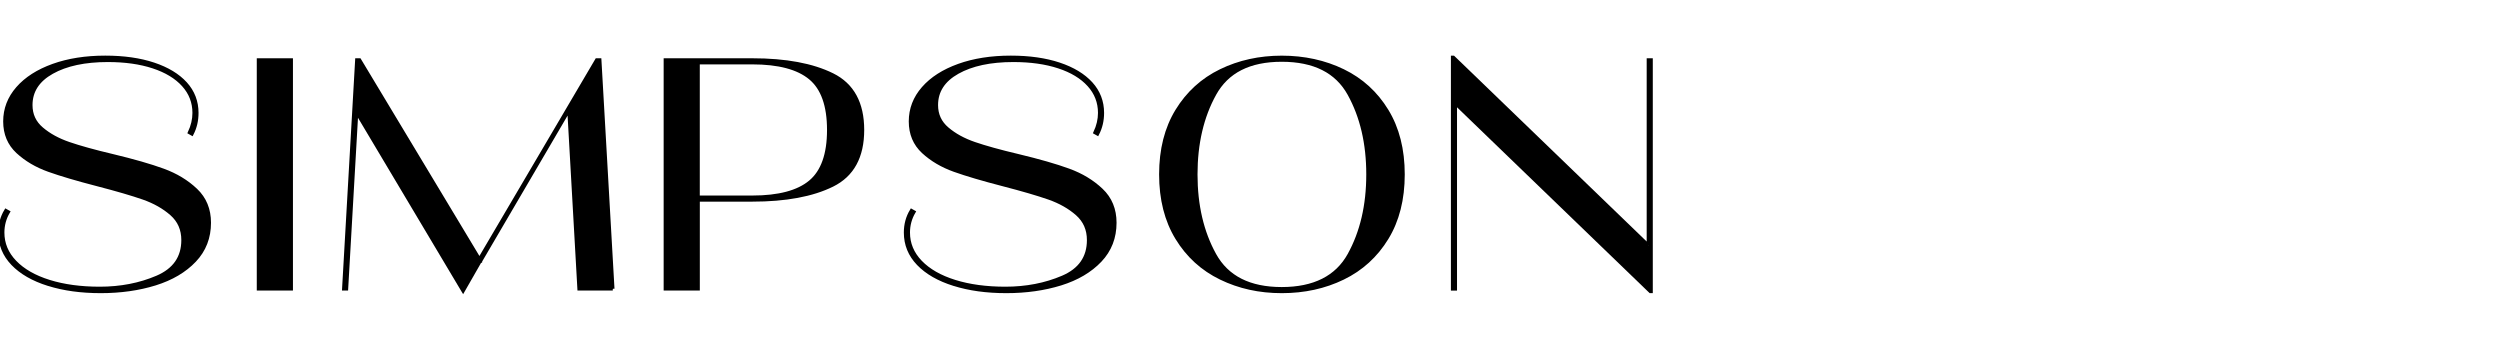 <?xml version="1.0" encoding="UTF-8"?>
<svg id="a" xmlns="http://www.w3.org/2000/svg" viewBox="0 0 716 99.9">
  <path d="M13.85,81.4c-4.37-1.37-7.77-3.32-10.2-5.85s-3.65-5.51-3.65-8.94c0-2.31.56-4.4,1.69-6.27l.66.37c-1.06,1.81-1.59,3.78-1.59,5.9,0,3.18,1.17,5.99,3.51,8.42,2.34,2.43,5.62,4.31,9.83,5.62,4.21,1.31,9.03,1.96,14.46,1.96,5.99,0,11.47-1.06,16.43-3.18,4.96-2.12,7.44-5.68,7.44-10.67,0-3.06-1.09-5.55-3.28-7.49-2.19-1.93-4.88-3.46-8.1-4.59-3.21-1.12-7.6-2.4-13.15-3.84-5.8-1.5-10.45-2.87-13.95-4.12-3.5-1.25-6.46-3-8.89-5.24-2.43-2.25-3.65-5.15-3.65-8.71s1.22-6.72,3.65-9.5c2.43-2.78,5.82-4.94,10.16-6.5,4.34-1.56,9.31-2.34,14.93-2.34,5.3,0,9.92.66,13.85,1.97s6.97,3.15,9.13,5.52c2.15,2.37,3.23,5.18,3.23,8.42,0,2.18-.47,4.18-1.4,5.99l-.66-.37c.87-1.87,1.31-3.74,1.31-5.62,0-3.06-1.03-5.72-3.09-8-2.06-2.28-4.95-4.02-8.66-5.24-3.71-1.22-8.03-1.83-12.96-1.83-6.61,0-11.95,1.14-16.01,3.42-4.06,2.28-6.08,5.41-6.08,9.41,0,2.75,1.04,5.01,3.14,6.79,2.09,1.78,4.68,3.2,7.77,4.26,3.09,1.06,7.25,2.22,12.5,3.46,5.99,1.44,10.83,2.82,14.51,4.17,3.68,1.34,6.8,3.23,9.36,5.66,2.56,2.43,3.84,5.55,3.84,9.36,0,4.24-1.4,7.85-4.21,10.81-2.81,2.96-6.57,5.18-11.28,6.65-4.71,1.46-9.91,2.2-15.58,2.2s-10.61-.69-14.98-2.06Z" stroke="#000" stroke-miterlimit="10"/>
  <path d="M83.4,82.71h-9.36V17.19h9.36v65.52Z" stroke="#000" stroke-miterlimit="10"/>
  <path d="M175.5,82.71h-9.64l-2.9-51.29-25.37,43.34v.09l-.19.09-4.77,8.33-30.51-51.2-2.9,50.64h-.75l3.74-65.52h.75l34.35,57.1,33.6-57.1h.84l3.74,65.52Z" stroke="#000" stroke-miterlimit="10"/>
  <path d="M190.57,82.71V17.19h24.9c9.55,0,17.19,1.42,22.93,4.26,5.74,2.84,8.61,8.1,8.61,15.77s-2.87,12.93-8.61,15.77c-5.74,2.84-13.38,4.26-22.93,4.26h-15.54v25.46h-9.36ZM215.46,56.5c7.55,0,13.09-1.46,16.61-4.4,3.52-2.93,5.29-7.89,5.29-14.88s-1.76-11.95-5.29-14.88c-3.53-2.93-9.06-4.4-16.61-4.4h-15.54v38.56h15.54Z" stroke="#000" stroke-miterlimit="10"/>
  <path d="M273.21,81.4c-4.37-1.37-7.77-3.32-10.2-5.85s-3.65-5.51-3.65-8.94c0-2.31.56-4.4,1.69-6.27l.66.37c-1.06,1.81-1.59,3.78-1.59,5.9,0,3.18,1.17,5.99,3.51,8.42,2.34,2.43,5.62,4.31,9.83,5.62,4.21,1.31,9.03,1.96,14.46,1.96,5.99,0,11.47-1.06,16.43-3.18,4.96-2.12,7.44-5.68,7.44-10.67,0-3.06-1.09-5.55-3.28-7.49-2.19-1.93-4.88-3.46-8.1-4.59-3.21-1.12-7.6-2.4-13.15-3.84-5.8-1.5-10.45-2.87-13.95-4.12-3.49-1.25-6.46-3-8.89-5.24-2.43-2.25-3.65-5.15-3.65-8.71s1.22-6.72,3.65-9.5c2.43-2.78,5.82-4.94,10.15-6.5,4.34-1.56,9.31-2.34,14.93-2.34,5.3,0,9.92.66,13.85,1.97,3.93,1.31,6.97,3.15,9.13,5.52,2.15,2.37,3.23,5.18,3.23,8.42,0,2.18-.47,4.18-1.4,5.99l-.66-.37c.87-1.87,1.31-3.74,1.31-5.62,0-3.06-1.03-5.72-3.09-8-2.06-2.28-4.95-4.02-8.66-5.24-3.71-1.22-8.03-1.83-12.96-1.83-6.62,0-11.95,1.14-16.01,3.42-4.06,2.28-6.08,5.41-6.08,9.41,0,2.75,1.04,5.01,3.14,6.79,2.09,1.78,4.68,3.2,7.77,4.26,3.09,1.06,7.25,2.22,12.5,3.46,5.99,1.44,10.83,2.82,14.51,4.17,3.68,1.34,6.8,3.23,9.36,5.66s3.84,5.55,3.84,9.36c0,4.24-1.4,7.85-4.21,10.81s-6.57,5.18-11.28,6.65c-4.71,1.46-9.91,2.2-15.58,2.2s-10.61-.69-14.98-2.06Z" stroke="#000" stroke-miterlimit="10"/>
  <path d="M349.64,79.62c-5.27-2.56-9.45-6.36-12.54-11.42s-4.63-11.14-4.63-18.25,1.54-13.2,4.63-18.25,7.27-8.86,12.54-11.42c5.27-2.56,11.09-3.84,17.46-3.84s12.28,1.28,17.55,3.84c5.27,2.56,9.45,6.36,12.54,11.42s4.63,11.14,4.63,18.25-1.54,13.2-4.63,18.25-7.27,8.86-12.54,11.42c-5.27,2.56-11.12,3.84-17.55,3.84s-12.18-1.28-17.46-3.84ZM386.42,72.98c3.59-6.49,5.38-14.16,5.38-23.03s-1.79-16.54-5.38-23.03c-3.59-6.49-10.03-9.73-19.33-9.73s-15.65,3.25-19.24,9.73c-3.59,6.49-5.38,14.17-5.38,23.03s1.79,16.54,5.38,23.03c3.59,6.49,10,9.73,19.24,9.73s15.74-3.24,19.33-9.73Z" stroke="#000" stroke-miterlimit="10"/>
  <path d="M472.11,70.36V17.19h.75v66.27h-.19l-55.88-53.91v53.17h-.75V16.44h.19l55.88,53.91Z" stroke="#000" stroke-miterlimit="10"/>
</svg>